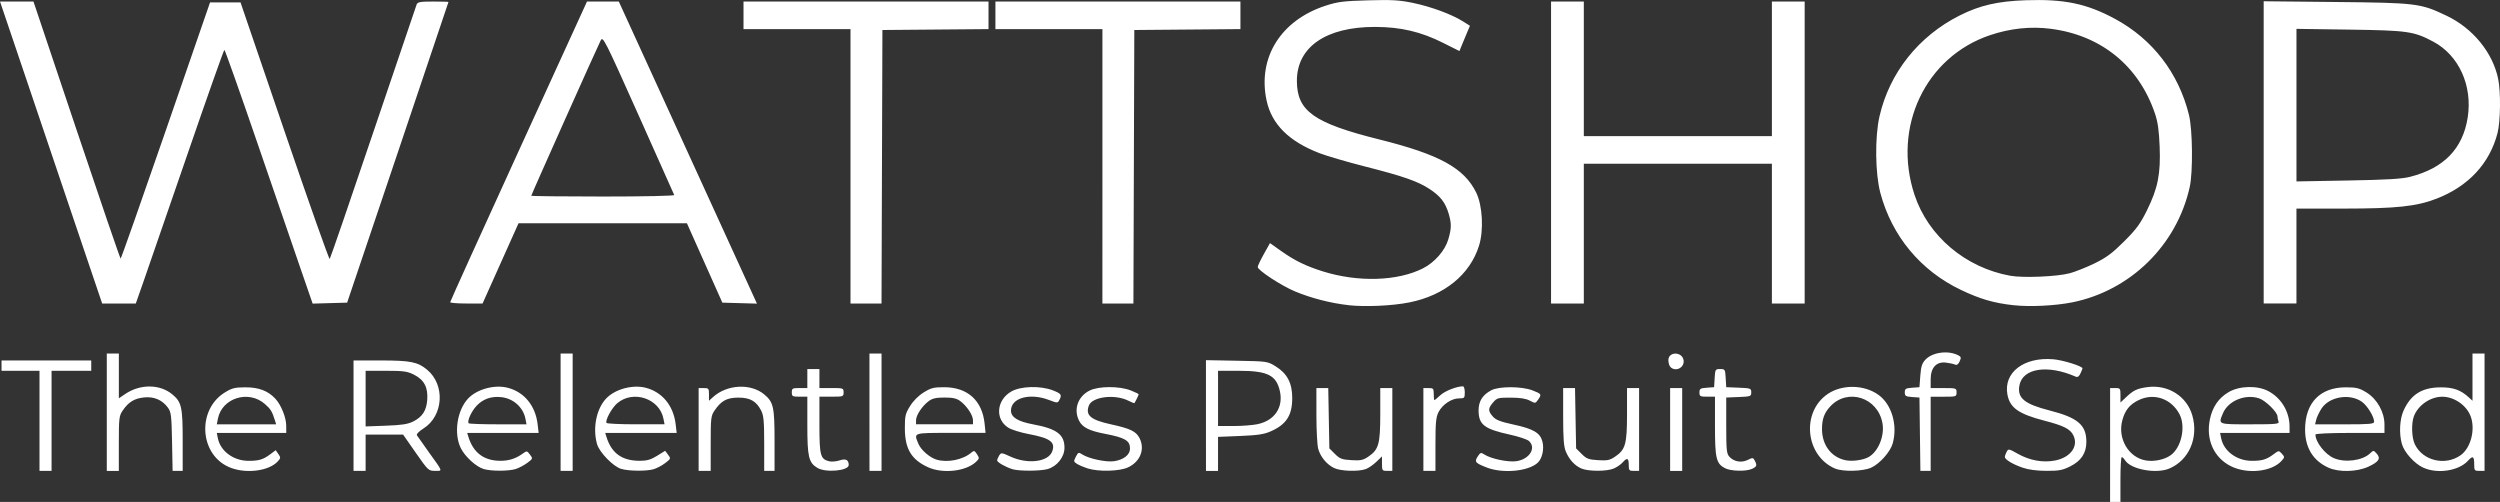 <?xml version="1.0" encoding="UTF-8" standalone="no"?>
<!-- Created with Inkscape (http://www.inkscape.org/) -->

<svg
   width="122.669mm"
   height="24.629mm"
   viewBox="0 0 122.669 24.629"
   version="1.1"
   id="svg5"
   xml:space="preserve"
   inkscape:version="1.2 (dc2aedaf03, 2022-05-15)"
   sodipodi:docname="Wattshop - white.svg"
   xmlns:inkscape="http://www.inkscape.org/namespaces/inkscape"
   xmlns:sodipodi="http://sodipodi.sourceforge.net/DTD/sodipodi-0.dtd"
   xmlns="http://www.w3.org/2000/svg"
   xmlns:svg="http://www.w3.org/2000/svg"><rect x="0" y="0" width="122.669" height="24.629" fill="#333333" stroke="none"/><sodipodi:namedview
     id="namedview7"
     pagecolor="#ffffff"
     bordercolor="#666666"
     borderopacity="1.0"
     inkscape:showpageshadow="2"
     inkscape:pageopacity="0.0"
     inkscape:pagecheckerboard="0"
     inkscape:deskcolor="#d1d1d1"
     inkscape:document-units="mm"
     showgrid="false"
     inkscape:zoom="3.5705387"
     inkscape:cx="226.71649"
     inkscape:cy="74.498562"
     inkscape:window-width="3440"
     inkscape:window-height="1377"
     inkscape:window-x="1912"
     inkscape:window-y="14"
     inkscape:window-maximized="1"
     inkscape:current-layer="layer1" /><defs
     id="defs2" /><g
     inkscape:label="Ebene 1"
     inkscape:groupmode="layer"
     id="layer1"
     transform="translate(-41.521,-135.604)"><path
       style="fill:#ffffff;stroke-width:0.085"
       d="m 145.059,157.439 v -2.794 h 0.254 c 0.242,0 0.254,0.017 0.254,0.355 v 0.355 l 0.275,-0.26 c 0.364,-0.344 0.544,-0.429 1.053,-0.497 1.005,-0.133 1.923,0.445 2.196,1.384 0.319,1.099 -0.16,2.206 -1.13,2.613 -0.649,0.272 -1.889,0.04 -2.167,-0.404 -0.055,-0.087 -0.128,-0.159 -0.164,-0.159 -0.035,0 -0.064,0.495 -0.064,1.101 v 1.101 h -0.254 -0.254 z m 2.969,0.504 c 0.535,-0.381 0.755,-1.421 0.43,-2.027 -0.405,-0.755 -1.248,-1.043 -1.996,-0.681 -0.444,0.215 -0.669,0.492 -0.804,0.993 -0.24,0.891 0.305,1.823 1.152,1.969 0.405,0.069 0.912,-0.036 1.217,-0.254 z M 43.459,156.254 v -2.455 H 42.527 41.596 v -0.254 -0.254 h 2.201 2.201 v 0.254 0.254 H 45.025 44.051 v 2.455 2.455 H 43.755 43.459 Z m 3.302,-0.423 v -2.879 H 47.057 47.353 v 1.098 1.098 l 0.306,-0.208 c 0.743,-0.504 1.713,-0.495 2.327,0.022 0.446,0.375 0.499,0.617 0.499,2.263 v 1.484 h -0.247 -0.247 l -0.028,-1.433 c -0.025,-1.291 -0.046,-1.457 -0.204,-1.672 -0.279,-0.38 -0.686,-0.553 -1.178,-0.499 -0.472,0.051 -0.757,0.227 -1.038,0.641 -0.178,0.261 -0.191,0.37 -0.191,1.622 v 1.342 H 47.057 46.761 Z m 5.953,2.672 c -1.417,-0.66 -1.513,-2.806 -0.163,-3.64 0.353,-0.218 0.491,-0.253 1.014,-0.254 0.652,-0.001 1.107,0.171 1.467,0.558 0.282,0.302 0.53,0.919 0.533,1.321 l 0.002,0.36 h -1.704 -1.704 l 0.052,0.261 c 0.126,0.63 0.761,1.101 1.492,1.107 0.51,0.004 0.732,-0.062 1.076,-0.32 l 0.27,-0.202 0.13,0.186 c 0.118,0.169 0.117,0.201 -0.016,0.351 -0.451,0.508 -1.657,0.642 -2.449,0.273 z m 2.297,-2.27 c -0.138,-0.444 -0.205,-0.553 -0.492,-0.805 -0.803,-0.705 -2.106,-0.297 -2.306,0.721 l -0.054,0.275 h 1.456 1.456 z M 58.868,156 v -2.709 h 1.324 c 1.468,0 1.818,0.069 2.281,0.45 0.902,0.743 0.811,2.266 -0.172,2.887 -0.223,0.141 -0.357,0.28 -0.323,0.335 0.031,0.052 0.29,0.419 0.574,0.814 0.719,1 0.696,0.931 0.317,0.931 -0.321,0 -0.342,-0.019 -0.948,-0.889 l -0.62,-0.889 h -0.92 -0.92 v 0.889 0.889 H 59.164 58.868 Z m 2.916,0.292 c 0.461,-0.229 0.662,-0.536 0.701,-1.072 0.045,-0.605 -0.153,-0.981 -0.65,-1.231 -0.328,-0.165 -0.509,-0.191 -1.376,-0.191 h -0.998 v 1.365 1.365 l 0.995,-0.036 c 0.764,-0.027 1.072,-0.074 1.328,-0.201 z m 3.473,2.327 c -0.374,-0.109 -0.928,-0.617 -1.132,-1.038 -0.344,-0.71 -0.176,-1.843 0.358,-2.415 0.439,-0.471 1.317,-0.707 1.971,-0.53 0.798,0.215 1.34,0.881 1.446,1.778 l 0.051,0.433 h -1.753 -1.753 l 0.059,0.191 c 0.24,0.78 0.761,1.172 1.559,1.176 0.422,0.002 0.754,-0.102 1.093,-0.343 0.219,-0.156 0.223,-0.155 0.37,0.04 0.146,0.194 0.143,0.201 -0.127,0.402 -0.152,0.113 -0.405,0.248 -0.563,0.301 -0.333,0.112 -1.204,0.115 -1.578,0.006 z m 2.045,-2.471 c -0.109,-0.557 -0.591,-0.991 -1.175,-1.056 -0.497,-0.056 -0.902,0.084 -1.221,0.423 -0.258,0.274 -0.479,0.766 -0.386,0.859 0.027,0.027 0.677,0.05 1.443,0.05 h 1.393 z m 1.726,-0.318 v -2.879 h 0.296 0.296 v 2.879 2.879 H 69.324 69.028 Z m 2.976,2.782 c -0.393,-0.113 -1.077,-0.817 -1.19,-1.225 -0.217,-0.78 -0.031,-1.713 0.442,-2.221 0.439,-0.471 1.317,-0.707 1.971,-0.53 0.798,0.215 1.34,0.881 1.446,1.778 l 0.051,0.433 H 72.971 71.218 l 0.059,0.191 c 0.249,0.806 0.763,1.176 1.635,1.176 0.355,3e-5 0.542,-0.054 0.85,-0.245 l 0.395,-0.246 0.145,0.192 c 0.142,0.188 0.138,0.198 -0.143,0.412 -0.158,0.121 -0.416,0.256 -0.571,0.301 -0.353,0.101 -1.207,0.093 -1.584,-0.016 z m 2.071,-2.464 c -0.193,-0.988 -1.48,-1.421 -2.263,-0.762 -0.27,0.227 -0.607,0.845 -0.53,0.97 0.023,0.037 0.673,0.067 1.444,0.067 h 1.403 z m 1.726,0.529 v -2.032 h 0.254 c 0.236,0 0.254,0.022 0.254,0.311 v 0.311 l 0.191,-0.174 c 0.689,-0.63 1.862,-0.691 2.526,-0.132 0.447,0.376 0.5,0.617 0.5,2.264 v 1.484 h -0.254 -0.254 l -1.7e-4,-1.333 c -8.4e-5,-1.102 -0.026,-1.384 -0.148,-1.624 -0.238,-0.466 -0.547,-0.641 -1.126,-0.638 -0.559,0.003 -0.835,0.154 -1.16,0.631 -0.178,0.261 -0.191,0.37 -0.191,1.622 l 3.8e-5,1.342 h -0.296 -0.296 z m 5.821,1.883 c -0.422,-0.262 -0.487,-0.542 -0.487,-2.087 v -1.405 h -0.381 c -0.35,0 -0.381,-0.017 -0.381,-0.212 0,-0.194 0.031,-0.212 0.381,-0.212 h 0.381 v -0.466 -0.466 H 81.432 81.728 v 0.466 0.466 h 0.593 c 0.576,0 0.593,0.006 0.593,0.212 0,0.206 -0.017,0.212 -0.593,0.212 H 81.728 v 1.378 c 0,1.502 0.048,1.685 0.472,1.791 0.122,0.031 0.356,0.011 0.52,-0.043 0.302,-0.1 0.442,-0.029 0.446,0.225 0.004,0.288 -1.138,0.392 -1.543,0.14 z m 2.561,-2.73 v -2.879 H 84.48 84.776 v 2.879 2.879 h -0.296 -0.296 z m 2.879,2.702 c -0.822,-0.373 -1.139,-0.903 -1.142,-1.905 -0.001,-0.615 0.024,-0.726 0.255,-1.098 0.159,-0.257 0.414,-0.512 0.671,-0.671 0.361,-0.223 0.492,-0.256 1.014,-0.254 1.14,0.005 1.856,0.653 1.973,1.785 l 0.047,0.456 h -1.705 c -1.884,0 -1.822,-0.021 -1.587,0.542 0.124,0.297 0.55,0.667 0.884,0.769 0.539,0.164 1.309,0.007 1.717,-0.35 0.12,-0.105 0.153,-0.094 0.27,0.085 0.125,0.191 0.122,0.215 -0.053,0.38 -0.491,0.461 -1.624,0.588 -2.344,0.261 z m 2.201,-2.309 c 0,-0.246 -0.301,-0.699 -0.62,-0.936 -0.184,-0.136 -0.364,-0.177 -0.777,-0.177 -0.413,0 -0.593,0.041 -0.777,0.177 -0.319,0.237 -0.62,0.691 -0.62,0.936 v 0.199 h 1.397 1.397 z m 1.947,2.406 c -0.343,-0.104 -0.761,-0.342 -0.761,-0.432 0,-0.046 0.044,-0.154 0.098,-0.241 0.095,-0.151 0.116,-0.149 0.56,0.054 0.845,0.387 1.852,0.26 2.043,-0.256 0.169,-0.458 -0.095,-0.653 -1.161,-0.853 -0.387,-0.073 -0.831,-0.211 -0.987,-0.308 -0.671,-0.415 -0.591,-1.366 0.149,-1.784 0.462,-0.261 1.424,-0.286 2.029,-0.052 0.419,0.162 0.457,0.219 0.319,0.478 -0.081,0.151 -0.096,0.151 -0.509,-0.006 -0.944,-0.359 -1.863,-0.101 -1.863,0.523 0,0.326 0.338,0.535 1.089,0.674 1.156,0.214 1.536,0.498 1.536,1.148 0,0.457 -0.367,0.918 -0.832,1.047 -0.356,0.099 -1.393,0.104 -1.708,0.008 z m 3.684,-0.039 c -0.186,-0.059 -0.422,-0.159 -0.523,-0.222 -0.171,-0.108 -0.176,-0.132 -0.061,-0.354 0.115,-0.222 0.136,-0.23 0.311,-0.115 0.322,0.211 1.174,0.393 1.565,0.335 0.472,-0.07 0.782,-0.316 0.782,-0.62 0,-0.393 -0.243,-0.536 -1.243,-0.727 -0.755,-0.145 -1.088,-0.312 -1.253,-0.632 -0.288,-0.557 -0.063,-1.204 0.518,-1.49 0.442,-0.218 1.447,-0.222 2,-0.009 0.221,0.085 0.402,0.174 0.402,0.196 0,0.036 -0.165,0.376 -0.209,0.432 -0.009,0.012 -0.147,-0.043 -0.306,-0.123 -0.659,-0.329 -1.769,-0.19 -1.929,0.243 -0.177,0.479 0.087,0.703 1.085,0.921 0.945,0.206 1.23,0.343 1.399,0.671 0.283,0.548 0.038,1.168 -0.572,1.445 -0.422,0.191 -1.433,0.216 -1.967,0.048 z m 5.8,-2.598 v -2.716 l 1.51,0.028 c 1.509,0.028 1.51,0.028 1.92,0.282 0.557,0.345 0.804,0.819 0.804,1.541 0,0.858 -0.285,1.301 -1.055,1.642 -0.328,0.145 -0.638,0.192 -1.5,0.227 l -1.086,0.044 v 0.835 0.835 h -0.296 -0.296 z m 2.543,0.422 c 0.829,-0.178 1.263,-0.826 1.084,-1.621 -0.175,-0.781 -0.609,-0.995 -2.015,-0.995 h -1.019 v 1.355 1.355 h 0.758 c 0.417,0 0.953,-0.042 1.192,-0.093 z m 3.742,2.154 c -0.362,-0.179 -0.668,-0.549 -0.777,-0.942 -0.048,-0.173 -0.088,-0.915 -0.088,-1.648 l -4.8e-4,-1.333 h 0.291 0.291 l 0.027,1.48 0.027,1.48 0.273,0.272 c 0.238,0.238 0.34,0.277 0.804,0.305 0.451,0.028 0.577,0.002 0.828,-0.167 0.516,-0.347 0.592,-0.616 0.593,-2.08 v -1.291 h 0.296 0.296 v 2.032 2.032 h -0.254 c -0.242,0 -0.254,-0.017 -0.254,-0.355 v -0.355 l -0.275,0.265 c -0.151,0.146 -0.382,0.306 -0.514,0.355 -0.359,0.135 -1.244,0.107 -1.563,-0.051 z m 4.384,-1.891 v -2.032 h 0.254 c 0.234,0 0.254,0.024 0.254,0.296 0,0.163 0.015,0.296 0.033,0.296 0.018,0 0.151,-0.109 0.294,-0.243 0.222,-0.207 0.8,-0.434 1.107,-0.434 0.049,0 0.089,0.133 0.089,0.296 0,0.28 -0.016,0.296 -0.284,0.296 -0.367,0 -0.819,0.305 -1.007,0.679 -0.122,0.242 -0.148,0.526 -0.148,1.586 v 1.291 h -0.296 -0.296 v -2.032 z m 3.097,1.862 c -0.555,-0.217 -0.602,-0.276 -0.431,-0.537 0.13,-0.199 0.159,-0.207 0.325,-0.098 0.324,0.212 1.171,0.389 1.574,0.329 0.645,-0.096 0.988,-0.653 0.612,-0.993 -0.086,-0.077 -0.509,-0.218 -0.941,-0.312 -1.249,-0.273 -1.528,-0.49 -1.528,-1.189 0,-0.449 0.196,-0.759 0.621,-0.985 0.381,-0.202 1.494,-0.2 2.025,0.005 0.446,0.172 0.458,0.193 0.271,0.461 -0.128,0.183 -0.138,0.184 -0.402,0.043 -0.188,-0.101 -0.472,-0.146 -0.934,-0.148 -0.623,-0.002 -0.676,0.012 -0.868,0.235 -0.253,0.294 -0.256,0.414 -0.014,0.69 0.149,0.17 0.366,0.255 0.993,0.391 0.992,0.214 1.324,0.406 1.438,0.828 0.1,0.371 -0.006,0.85 -0.233,1.055 -0.466,0.422 -1.718,0.535 -2.508,0.226 z m 4.65,0.051 c -0.327,-0.145 -0.593,-0.437 -0.758,-0.831 -0.1,-0.24 -0.131,-0.641 -0.131,-1.713 v -1.4 h 0.291 0.291 l 0.027,1.48 0.027,1.48 0.273,0.272 c 0.238,0.238 0.34,0.277 0.804,0.305 0.451,0.028 0.577,0.003 0.828,-0.167 0.516,-0.347 0.592,-0.616 0.593,-2.08 v -1.291 h 0.296 0.296 v 2.032 2.032 h -0.254 c -0.234,0 -0.254,-0.024 -0.254,-0.296 0,-0.341 -0.077,-0.37 -0.304,-0.115 -0.089,0.1 -0.284,0.233 -0.434,0.296 -0.345,0.146 -1.258,0.144 -1.59,-0.004 z m 4.36,-1.912 v -2.032 h 0.296 0.296 v 2.032 2.032 h -0.296 -0.296 z m 2.689,1.899 c -0.429,-0.233 -0.488,-0.481 -0.488,-2.065 v -1.444 h -0.381 c -0.348,0 -0.381,-0.018 -0.381,-0.207 0,-0.183 0.042,-0.21 0.36,-0.233 l 0.36,-0.026 0.026,-0.445 c 0.025,-0.428 0.035,-0.445 0.271,-0.445 0.236,0 0.246,0.017 0.271,0.445 l 0.026,0.445 0.614,0.025 c 0.586,0.024 0.614,0.034 0.614,0.229 0,0.195 -0.028,0.205 -0.614,0.229 l -0.614,0.025 v 1.367 c 0,1.212 0.018,1.387 0.157,1.54 0.221,0.244 0.593,0.307 0.901,0.153 0.236,-0.118 0.262,-0.115 0.339,0.03 0.126,0.236 0.105,0.301 -0.131,0.409 -0.299,0.136 -1.05,0.117 -1.328,-0.034 z m 5.396,0.015 c -1.455,-0.636 -1.66,-2.768 -0.352,-3.657 0.708,-0.481 1.793,-0.461 2.494,0.046 0.648,0.47 0.944,1.482 0.695,2.379 -0.114,0.41 -0.636,1 -1.053,1.189 -0.41,0.186 -1.399,0.21 -1.783,0.042 z m 1.641,-0.555 c 0.484,-0.261 0.807,-1.043 0.692,-1.673 -0.231,-1.261 -1.706,-1.733 -2.56,-0.819 -0.295,0.316 -0.408,0.626 -0.406,1.117 0.004,0.782 0.452,1.374 1.153,1.524 0.32,0.068 0.849,-0.002 1.12,-0.148 z m 2.531,-1.127 -0.023,-1.799 -0.36,-0.026 c -0.315,-0.023 -0.36,-0.051 -0.36,-0.228 0,-0.177 0.044,-0.205 0.36,-0.228 l 0.36,-0.026 0.042,-0.565 c 0.033,-0.446 0.086,-0.611 0.248,-0.784 0.352,-0.374 1.134,-0.474 1.631,-0.208 0.123,0.066 0.132,0.113 0.05,0.292 -0.068,0.149 -0.137,0.195 -0.23,0.154 -0.073,-0.033 -0.274,-0.076 -0.446,-0.096 -0.468,-0.056 -0.745,0.25 -0.745,0.823 v 0.427 h 0.635 c 0.621,0 0.635,0.005 0.635,0.212 0,0.207 -0.014,0.212 -0.635,0.212 h -0.635 v 1.82 1.82 h -0.252 -0.252 z m 5.046,1.644 c -0.499,-0.172 -0.878,-0.401 -0.878,-0.529 0,-0.049 0.039,-0.162 0.087,-0.251 0.084,-0.157 0.104,-0.154 0.535,0.089 0.59,0.333 1.223,0.451 1.825,0.34 0.778,-0.144 1.187,-0.71 0.906,-1.253 -0.156,-0.302 -0.474,-0.461 -1.411,-0.704 -1.266,-0.329 -1.694,-0.63 -1.816,-1.278 -0.203,-1.082 0.802,-1.857 2.249,-1.736 0.47,0.04 1.435,0.34 1.435,0.447 0,0.015 -0.045,0.126 -0.1,0.247 -0.07,0.153 -0.14,0.201 -0.233,0.16 -1.379,-0.606 -2.604,-0.417 -2.762,0.426 -0.117,0.621 0.238,0.916 1.485,1.234 1.378,0.352 1.799,0.711 1.799,1.534 0,0.557 -0.252,0.938 -0.801,1.212 -0.369,0.184 -0.549,0.217 -1.161,0.215 -0.467,-0.002 -0.878,-0.056 -1.158,-0.153 z m 10.207,-0.077 c -0.836,-0.423 -1.231,-1.312 -1.024,-2.301 0.127,-0.607 0.429,-1.045 0.918,-1.332 0.532,-0.312 1.408,-0.335 1.945,-0.051 0.642,0.339 1.045,1.014 1.045,1.746 v 0.308 h -1.704 -1.704 l 0.052,0.261 c 0.126,0.63 0.761,1.101 1.492,1.107 0.508,0.004 0.732,-0.062 1.071,-0.316 0.263,-0.197 0.266,-0.197 0.415,-0.033 0.144,0.159 0.144,0.173 -0.011,0.347 -0.483,0.543 -1.692,0.67 -2.496,0.263 z m 2.343,-2.187 c -0.028,-0.074 -0.051,-0.188 -0.051,-0.254 0,-0.205 -0.589,-0.783 -0.905,-0.887 -0.68,-0.224 -1.516,0.122 -1.771,0.733 -0.233,0.557 -0.27,0.542 1.33,0.542 1.286,0 1.443,-0.015 1.397,-0.134 z m 2.446,2.261 c -0.756,-0.347 -1.143,-0.98 -1.143,-1.872 0,-1.309 0.738,-2.072 2.002,-2.07 0.522,0.001 0.661,0.036 1.012,0.253 0.522,0.323 0.881,0.963 0.881,1.571 v 0.414 h -1.693 c -0.994,0 -1.693,0.033 -1.693,0.079 0,0.371 0.471,0.972 0.907,1.159 0.543,0.232 1.391,0.122 1.766,-0.229 0.175,-0.164 0.177,-0.164 0.328,0.002 0.216,0.239 0.114,0.404 -0.397,0.642 -0.565,0.263 -1.456,0.286 -1.97,0.05 z m 2.244,-2.257 c 0,-0.243 -0.333,-0.786 -0.598,-0.974 -0.595,-0.424 -1.599,-0.257 -1.983,0.33 -0.111,0.17 -0.227,0.414 -0.259,0.542 l -0.057,0.233 h 1.449 c 1.248,0 1.449,-0.018 1.449,-0.13 z m 2.413,2.258 c -0.436,-0.198 -0.937,-0.756 -1.052,-1.17 -0.143,-0.516 -0.107,-1.211 0.086,-1.636 0.358,-0.789 0.902,-1.13 1.813,-1.136 0.617,-0.004 0.984,0.125 1.376,0.483 l 0.191,0.174 v -1.158 -1.158 h 0.296 0.296 v 2.879 2.879 h -0.254 c -0.24,0 -0.254,-0.019 -0.254,-0.339 0,-0.382 -0.07,-0.419 -0.304,-0.16 -0.45,0.497 -1.494,0.66 -2.193,0.341 z m 1.835,-0.614 c 0.498,-0.354 0.731,-1.268 0.488,-1.91 -0.205,-0.543 -0.809,-0.958 -1.392,-0.958 -0.583,0 -1.187,0.415 -1.392,0.958 -0.131,0.348 -0.11,1.049 0.042,1.368 0.388,0.817 1.493,1.083 2.254,0.542 z m -38.775,-4.325 c -0.056,-0.056 -0.102,-0.208 -0.102,-0.337 0,-0.434 0.683,-0.427 0.747,0.007 0.053,0.358 -0.391,0.585 -0.646,0.33 z m -15.798,-3.036 c -0.873,-0.097 -1.823,-0.341 -2.619,-0.672 -0.677,-0.282 -1.835,-1.04 -1.835,-1.201 0,-0.052 0.135,-0.338 0.301,-0.634 l 0.301,-0.538 0.524,0.372 c 0.685,0.486 1.216,0.747 2.06,1.013 1.731,0.545 3.673,0.488 4.925,-0.147 0.568,-0.288 1.077,-0.868 1.238,-1.413 0.163,-0.549 0.166,-0.787 0.016,-1.285 -0.161,-0.535 -0.399,-0.841 -0.92,-1.186 -0.582,-0.385 -1.292,-0.633 -3.196,-1.117 -0.861,-0.219 -1.858,-0.511 -2.214,-0.648 -1.509,-0.581 -2.354,-1.424 -2.602,-2.597 -0.444,-2.096 0.703,-3.93 2.904,-4.643 0.592,-0.192 0.871,-0.227 2.081,-0.261 1.169,-0.033 1.529,-0.012 2.202,0.127 0.878,0.182 1.904,0.561 2.448,0.904 l 0.346,0.218 -0.134,0.316 c -0.074,0.174 -0.19,0.453 -0.258,0.62 l -0.124,0.304 -0.804,-0.403 c -1.092,-0.548 -2.081,-0.779 -3.338,-0.781 -2.405,-0.004 -3.837,0.986 -3.834,2.649 0.003,1.485 0.832,2.072 4.065,2.878 2.927,0.73 4.146,1.4 4.735,2.604 0.312,0.639 0.375,1.857 0.134,2.615 -0.448,1.413 -1.696,2.427 -3.411,2.771 -0.836,0.168 -2.165,0.229 -2.993,0.137 z m 32.619,0.002 c -0.964,-0.108 -1.63,-0.303 -2.571,-0.752 -1.973,-0.94 -3.384,-2.638 -3.949,-4.75 -0.256,-0.957 -0.276,-2.753 -0.043,-3.768 0.491,-2.135 1.915,-3.928 3.924,-4.941 1.001,-0.504 1.877,-0.706 3.27,-0.753 1.877,-0.063 2.975,0.167 4.36,0.914 1.842,0.994 3.122,2.655 3.63,4.713 0.179,0.726 0.201,2.801 0.037,3.539 -0.633,2.853 -2.911,5.087 -5.768,5.659 -0.841,0.168 -2.091,0.228 -2.89,0.138 z m 2.763,-1.564 c 0.279,-0.076 0.832,-0.296 1.228,-0.489 0.574,-0.28 0.867,-0.497 1.446,-1.075 0.603,-0.6 0.794,-0.861 1.124,-1.528 0.536,-1.085 0.675,-1.785 0.622,-3.132 -0.031,-0.78 -0.09,-1.203 -0.228,-1.609 -0.793,-2.348 -2.646,-3.853 -5.128,-4.167 -0.98,-0.124 -1.975,-0.019 -2.962,0.313 -3.174,1.066 -4.808,4.514 -3.711,7.833 0.672,2.034 2.505,3.581 4.709,3.975 0.626,0.112 2.296,0.041 2.901,-0.123 z m -97.919,-2.604 c -0.758,-2.247 -1.885,-5.581 -2.504,-7.408 l -1.125,-3.323 0.821,4.3e-4 0.821,4.2e-4 2.117,6.306 c 1.164,3.468 2.136,6.307 2.159,6.307 0.023,4.2e-4 1.02,-2.828 2.215,-6.285 l 2.172,-6.286 h 0.748 0.748 l 2.16,6.325 c 1.188,3.479 2.185,6.298 2.216,6.265 0.031,-0.033 0.99,-2.822 2.131,-6.198 1.141,-3.376 2.101,-6.205 2.133,-6.287 0.05,-0.126 0.173,-0.148 0.812,-0.148 0.414,0 0.752,0.01 0.752,0.021 -6.77e-4,0.012 -1.12,3.336 -2.487,7.387 l -2.486,7.366 -0.846,0.024 -0.846,0.024 -0.593,-1.717 c -0.326,-0.945 -1.289,-3.746 -2.14,-6.226 -0.851,-2.48 -1.57,-4.508 -1.598,-4.507 -0.028,7.6e-4 -0.847,2.315 -1.82,5.144 -0.973,2.828 -1.94,5.628 -2.148,6.222 l -0.379,1.079 h -0.825 -0.825 z m 18.459,4.022 c -3.38e-4,-0.035 1.51,-3.369 3.356,-7.408 l 3.357,-7.345 h 0.781 0.781 l 3.389,7.411 3.389,7.411 -0.849,-0.024 -0.849,-0.024 -0.869,-1.947 -0.869,-1.947 H 71.094 66.963 l -0.36,0.804 c -0.198,0.442 -0.595,1.328 -0.882,1.968 l -0.522,1.164 h -0.795 c -0.437,0 -0.795,-0.029 -0.796,-0.064 z m 10.993,-5.261 c -0.016,-0.041 -0.807,-1.815 -1.76,-3.941 -1.656,-3.699 -1.736,-3.856 -1.846,-3.647 -0.152,0.291 -3.408,7.574 -3.408,7.624 0,0.021 1.584,0.039 3.521,0.039 2.005,0 3.509,-0.032 3.493,-0.075 z m 8.65,-1.407 v -6.731 h -2.625 -2.625 v -0.677 -0.677 H 84.014 90.025 v 0.676 0.676 l -2.603,0.022 -2.603,0.022 -0.022,6.71 -0.022,6.71 h -0.761 -0.761 z m 12.361,0 v -6.731 H 92.989 90.364 v -0.677 -0.677 h 6.011 6.011 v 0.676 0.676 l -2.604,0.022 -2.603,0.022 -0.022,6.71 -0.022,6.71 h -0.761 -0.761 z m 22.013,-0.677 v -7.408 h 0.804 0.804 v 3.302 3.302 h 4.614 4.614 v -3.302 -3.302 h 0.804 0.804 v 7.408 7.408 h -0.804 -0.804 v -3.429 -3.429 h -4.614 -4.614 v 3.429 3.429 h -0.804 -0.804 z m 34.967,-0.007 v -7.415 l 3.535,0.036 c 3.98,0.041 4.157,0.063 5.44,0.674 1.29,0.615 2.262,1.804 2.531,3.096 0.134,0.643 0.116,2.095 -0.033,2.667 -0.387,1.487 -1.427,2.606 -2.983,3.21 -0.99,0.384 -1.968,0.489 -4.575,0.49 l -2.307,5e-4 v 2.328 2.328 h -0.804 -0.804 v -7.415 z m 7.182,1.199 c 1.659,-0.419 2.592,-1.381 2.83,-2.917 0.242,-1.56 -0.437,-3.05 -1.693,-3.717 -0.952,-0.505 -1.251,-0.548 -4.107,-0.589 l -2.603,-0.037 v 3.743 3.743 l 2.519,-0.045 c 1.905,-0.034 2.649,-0.078 3.054,-0.18 z"
       id="path302" /></g></svg>
